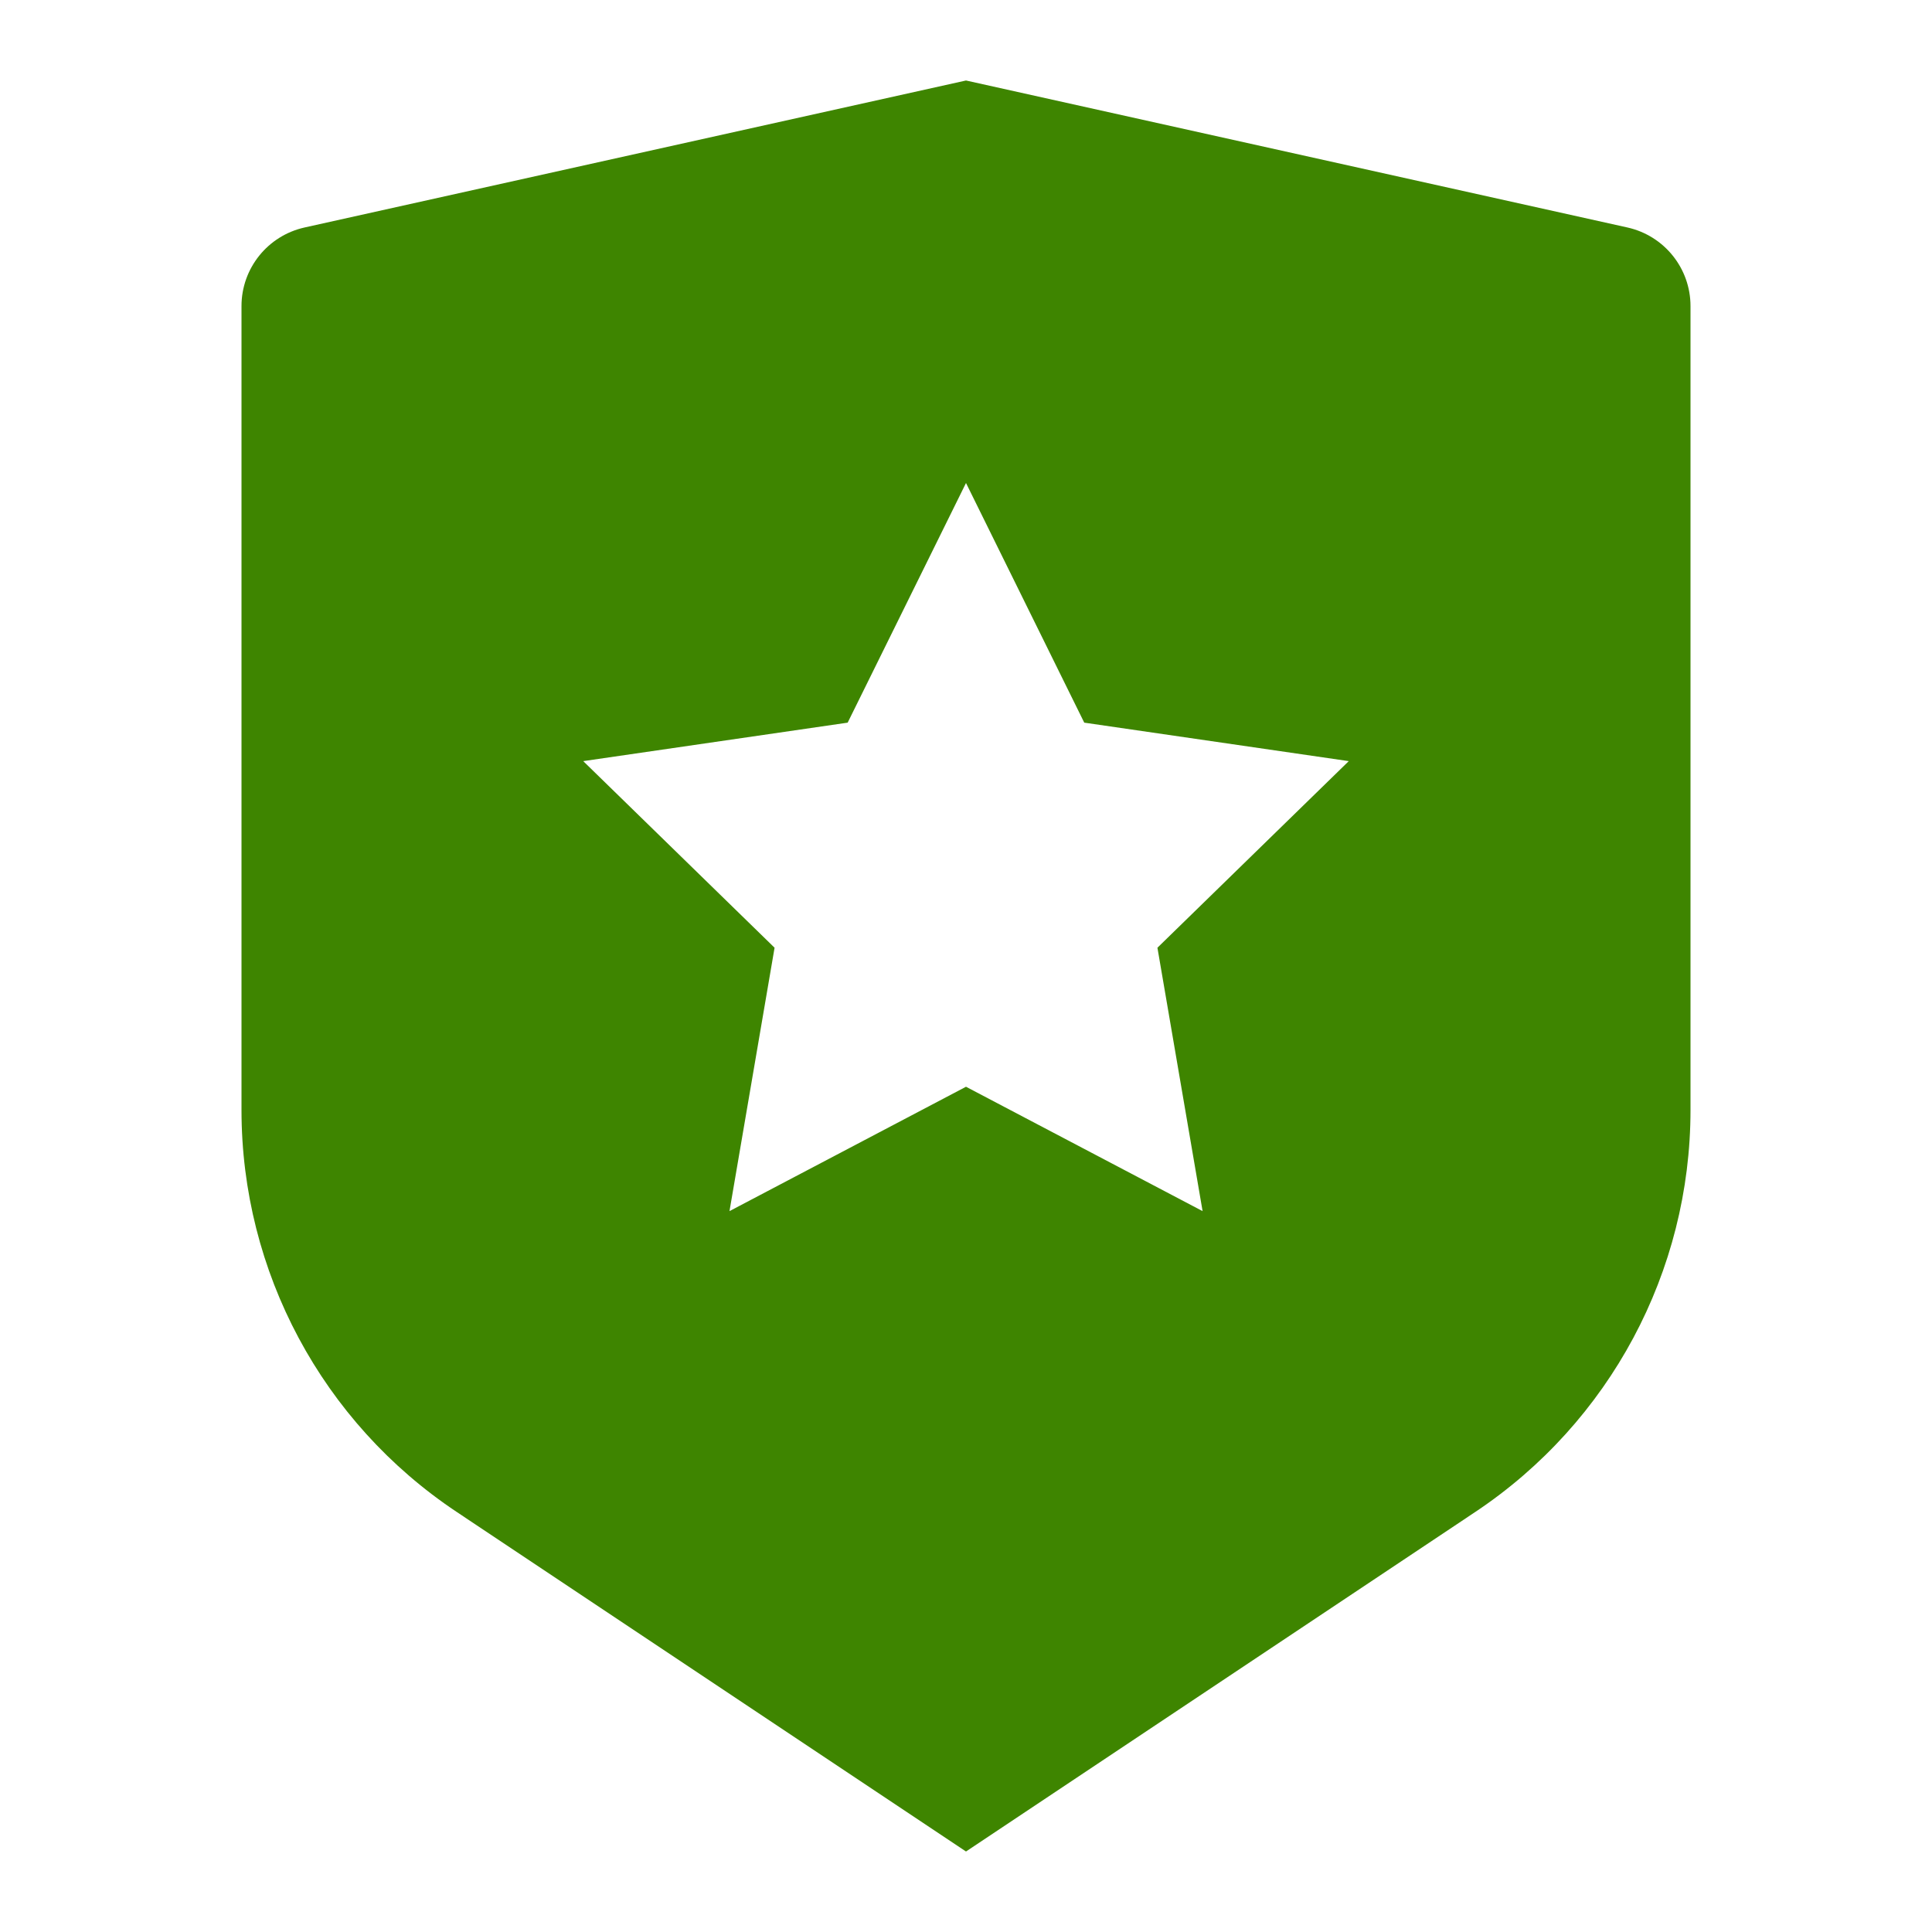 <svg width="24" height="24" viewBox="0 0 24 24" fill="none" xmlns="http://www.w3.org/2000/svg">
<path fill-rule="evenodd" clip-rule="evenodd" d="M12 1L3.783 2.826C3.326 2.928 3 3.333 3 3.802V13.79C3 15.796 4.003 17.669 5.672 18.781L12 23L18.328 18.781C19.997 17.668 21 15.795 21 13.789V3.802C21 3.333 20.674 2.928 20.217 2.826L12 1ZM14.939 15.045L12 13.5L9.062 15.045L9.622 11.773L7.245 9.455L10.53 8.977L12 6L13.469 8.977L16.755 9.455L14.378 11.773L14.939 15.045Z" fill="#3E8500"/>
</svg>
